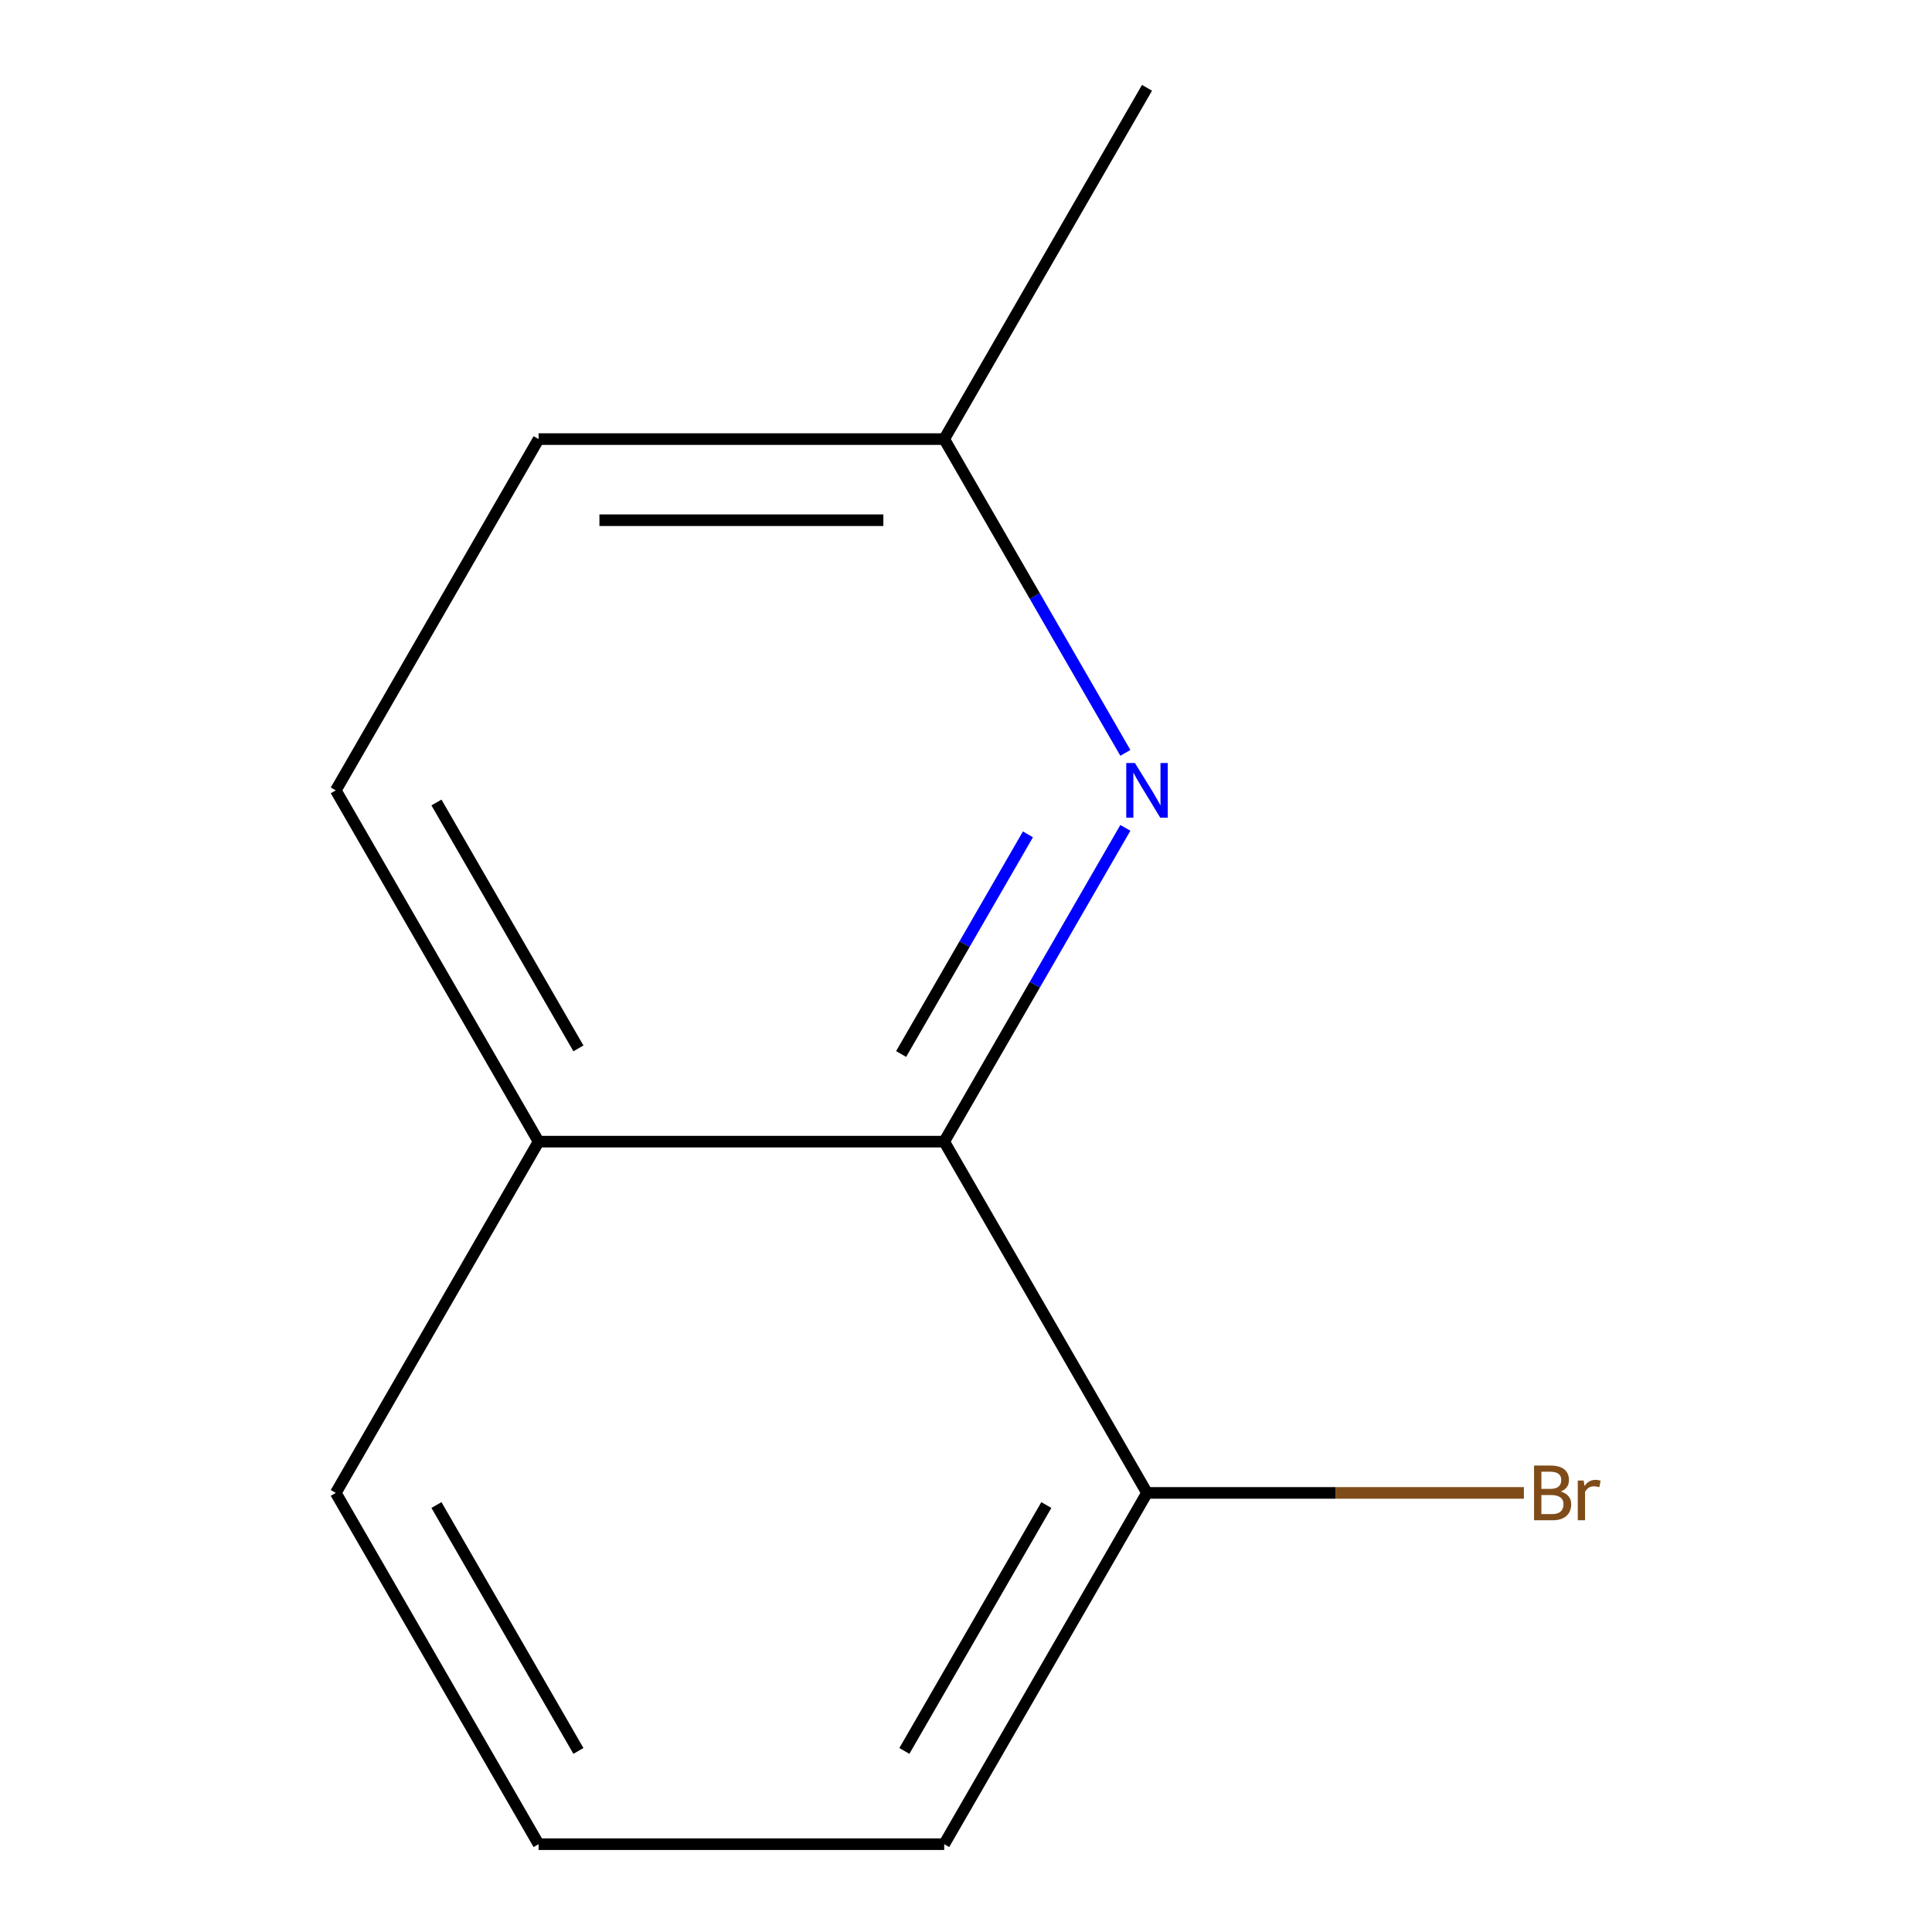 <?xml version='1.0' encoding='iso-8859-1'?>
<svg version='1.1' baseProfile='full'
              xmlns='http://www.w3.org/2000/svg'
                      xmlns:rdkit='http://www.rdkit.org/xml'
                      xmlns:xlink='http://www.w3.org/1999/xlink'
                  xml:space='preserve'
width='1000px' height='1000px' viewBox='0 0 1000 1000'>
<!-- END OF HEADER -->
<rect style='opacity:1.0;fill:#FFFFFF;stroke:none' width='1000' height='1000' x='0' y='0'> </rect>
<path class='bond-0' d='M 582.485,428.5 L 535.602,509.704' style='fill:none;fill-rule:evenodd;stroke:#0000FF;stroke-width:6px;stroke-linecap:butt;stroke-linejoin:miter;stroke-opacity:1' />
<path class='bond-0' d='M 535.602,509.704 L 488.718,590.909' style='fill:none;fill-rule:evenodd;stroke:#000000;stroke-width:6px;stroke-linecap:butt;stroke-linejoin:miter;stroke-opacity:1' />
<path class='bond-0' d='M 532.057,431.866 L 499.238,488.71' style='fill:none;fill-rule:evenodd;stroke:#0000FF;stroke-width:6px;stroke-linecap:butt;stroke-linejoin:miter;stroke-opacity:1' />
<path class='bond-0' d='M 499.238,488.71 L 466.42,545.553' style='fill:none;fill-rule:evenodd;stroke:#000000;stroke-width:6px;stroke-linecap:butt;stroke-linejoin:miter;stroke-opacity:1' />
<path class='bond-3' d='M 582.485,389.682 L 535.602,308.477' style='fill:none;fill-rule:evenodd;stroke:#0000FF;stroke-width:6px;stroke-linecap:butt;stroke-linejoin:miter;stroke-opacity:1' />
<path class='bond-3' d='M 535.602,308.477 L 488.718,227.273' style='fill:none;fill-rule:evenodd;stroke:#000000;stroke-width:6px;stroke-linecap:butt;stroke-linejoin:miter;stroke-opacity:1' />
<path class='bond-1' d='M 488.718,590.909 L 593.691,772.727' style='fill:none;fill-rule:evenodd;stroke:#000000;stroke-width:6px;stroke-linecap:butt;stroke-linejoin:miter;stroke-opacity:1' />
<path class='bond-2' d='M 488.718,590.909 L 278.773,590.909' style='fill:none;fill-rule:evenodd;stroke:#000000;stroke-width:6px;stroke-linecap:butt;stroke-linejoin:miter;stroke-opacity:1' />
<path class='bond-5' d='M 593.691,772.727 L 691.229,772.727' style='fill:none;fill-rule:evenodd;stroke:#000000;stroke-width:6px;stroke-linecap:butt;stroke-linejoin:miter;stroke-opacity:1' />
<path class='bond-5' d='M 691.229,772.727 L 788.768,772.727' style='fill:none;fill-rule:evenodd;stroke:#7F4C19;stroke-width:6px;stroke-linecap:butt;stroke-linejoin:miter;stroke-opacity:1' />
<path class='bond-8' d='M 593.691,772.727 L 488.718,954.545' style='fill:none;fill-rule:evenodd;stroke:#000000;stroke-width:6px;stroke-linecap:butt;stroke-linejoin:miter;stroke-opacity:1' />
<path class='bond-8' d='M 541.581,779.005 L 468.1,906.278' style='fill:none;fill-rule:evenodd;stroke:#000000;stroke-width:6px;stroke-linecap:butt;stroke-linejoin:miter;stroke-opacity:1' />
<path class='bond-9' d='M 278.773,590.909 L 173.8,772.727' style='fill:none;fill-rule:evenodd;stroke:#000000;stroke-width:6px;stroke-linecap:butt;stroke-linejoin:miter;stroke-opacity:1' />
<path class='bond-11' d='M 278.773,590.909 L 173.8,409.091' style='fill:none;fill-rule:evenodd;stroke:#000000;stroke-width:6px;stroke-linecap:butt;stroke-linejoin:miter;stroke-opacity:1' />
<path class='bond-11' d='M 299.39,542.642 L 225.909,415.369' style='fill:none;fill-rule:evenodd;stroke:#000000;stroke-width:6px;stroke-linecap:butt;stroke-linejoin:miter;stroke-opacity:1' />
<path class='bond-6' d='M 488.718,227.273 L 278.773,227.273' style='fill:none;fill-rule:evenodd;stroke:#000000;stroke-width:6px;stroke-linecap:butt;stroke-linejoin:miter;stroke-opacity:1' />
<path class='bond-6' d='M 457.226,269.262 L 310.264,269.262' style='fill:none;fill-rule:evenodd;stroke:#000000;stroke-width:6px;stroke-linecap:butt;stroke-linejoin:miter;stroke-opacity:1' />
<path class='bond-10' d='M 488.718,227.273 L 593.691,45.455' style='fill:none;fill-rule:evenodd;stroke:#000000;stroke-width:6px;stroke-linecap:butt;stroke-linejoin:miter;stroke-opacity:1' />
<path class='bond-4' d='M 173.8,409.091 L 278.773,227.273' style='fill:none;fill-rule:evenodd;stroke:#000000;stroke-width:6px;stroke-linecap:butt;stroke-linejoin:miter;stroke-opacity:1' />
<path class='bond-7' d='M 278.773,954.545 L 173.8,772.727' style='fill:none;fill-rule:evenodd;stroke:#000000;stroke-width:6px;stroke-linecap:butt;stroke-linejoin:miter;stroke-opacity:1' />
<path class='bond-7' d='M 299.39,906.278 L 225.909,779.005' style='fill:none;fill-rule:evenodd;stroke:#000000;stroke-width:6px;stroke-linecap:butt;stroke-linejoin:miter;stroke-opacity:1' />
<path class='bond-12' d='M 278.773,954.545 L 488.718,954.545' style='fill:none;fill-rule:evenodd;stroke:#000000;stroke-width:6px;stroke-linecap:butt;stroke-linejoin:miter;stroke-opacity:1' />
<path  class='atom-0' d='M 587.431 394.931
L 596.711 409.931
Q 597.631 411.411, 599.111 414.091
Q 600.591 416.771, 600.671 416.931
L 600.671 394.931
L 604.431 394.931
L 604.431 423.251
L 600.551 423.251
L 590.591 406.851
Q 589.431 404.931, 588.191 402.731
Q 586.991 400.531, 586.631 399.851
L 586.631 423.251
L 582.951 423.251
L 582.951 394.931
L 587.431 394.931
' fill='#0000FF'/>
<path  class='atom-6' d='M 807.777 772.007
Q 810.497 772.767, 811.857 774.447
Q 813.257 776.087, 813.257 778.527
Q 813.257 782.447, 810.737 784.687
Q 808.257 786.887, 803.537 786.887
L 794.017 786.887
L 794.017 758.567
L 802.377 758.567
Q 807.217 758.567, 809.657 760.527
Q 812.097 762.487, 812.097 766.087
Q 812.097 770.367, 807.777 772.007
M 797.817 761.767
L 797.817 770.647
L 802.377 770.647
Q 805.177 770.647, 806.617 769.527
Q 808.097 768.367, 808.097 766.087
Q 808.097 761.767, 802.377 761.767
L 797.817 761.767
M 803.537 783.687
Q 806.297 783.687, 807.777 782.367
Q 809.257 781.047, 809.257 778.527
Q 809.257 776.207, 807.617 775.047
Q 806.017 773.847, 802.937 773.847
L 797.817 773.847
L 797.817 783.687
L 803.537 783.687
' fill='#7F4C19'/>
<path  class='atom-6' d='M 819.697 766.327
L 820.137 769.167
Q 822.297 765.967, 825.817 765.967
Q 826.937 765.967, 828.457 766.367
L 827.857 769.727
Q 826.137 769.327, 825.177 769.327
Q 823.497 769.327, 822.377 770.007
Q 821.297 770.647, 820.417 772.207
L 820.417 786.887
L 816.657 786.887
L 816.657 766.327
L 819.697 766.327
' fill='#7F4C19'/>
</svg>
